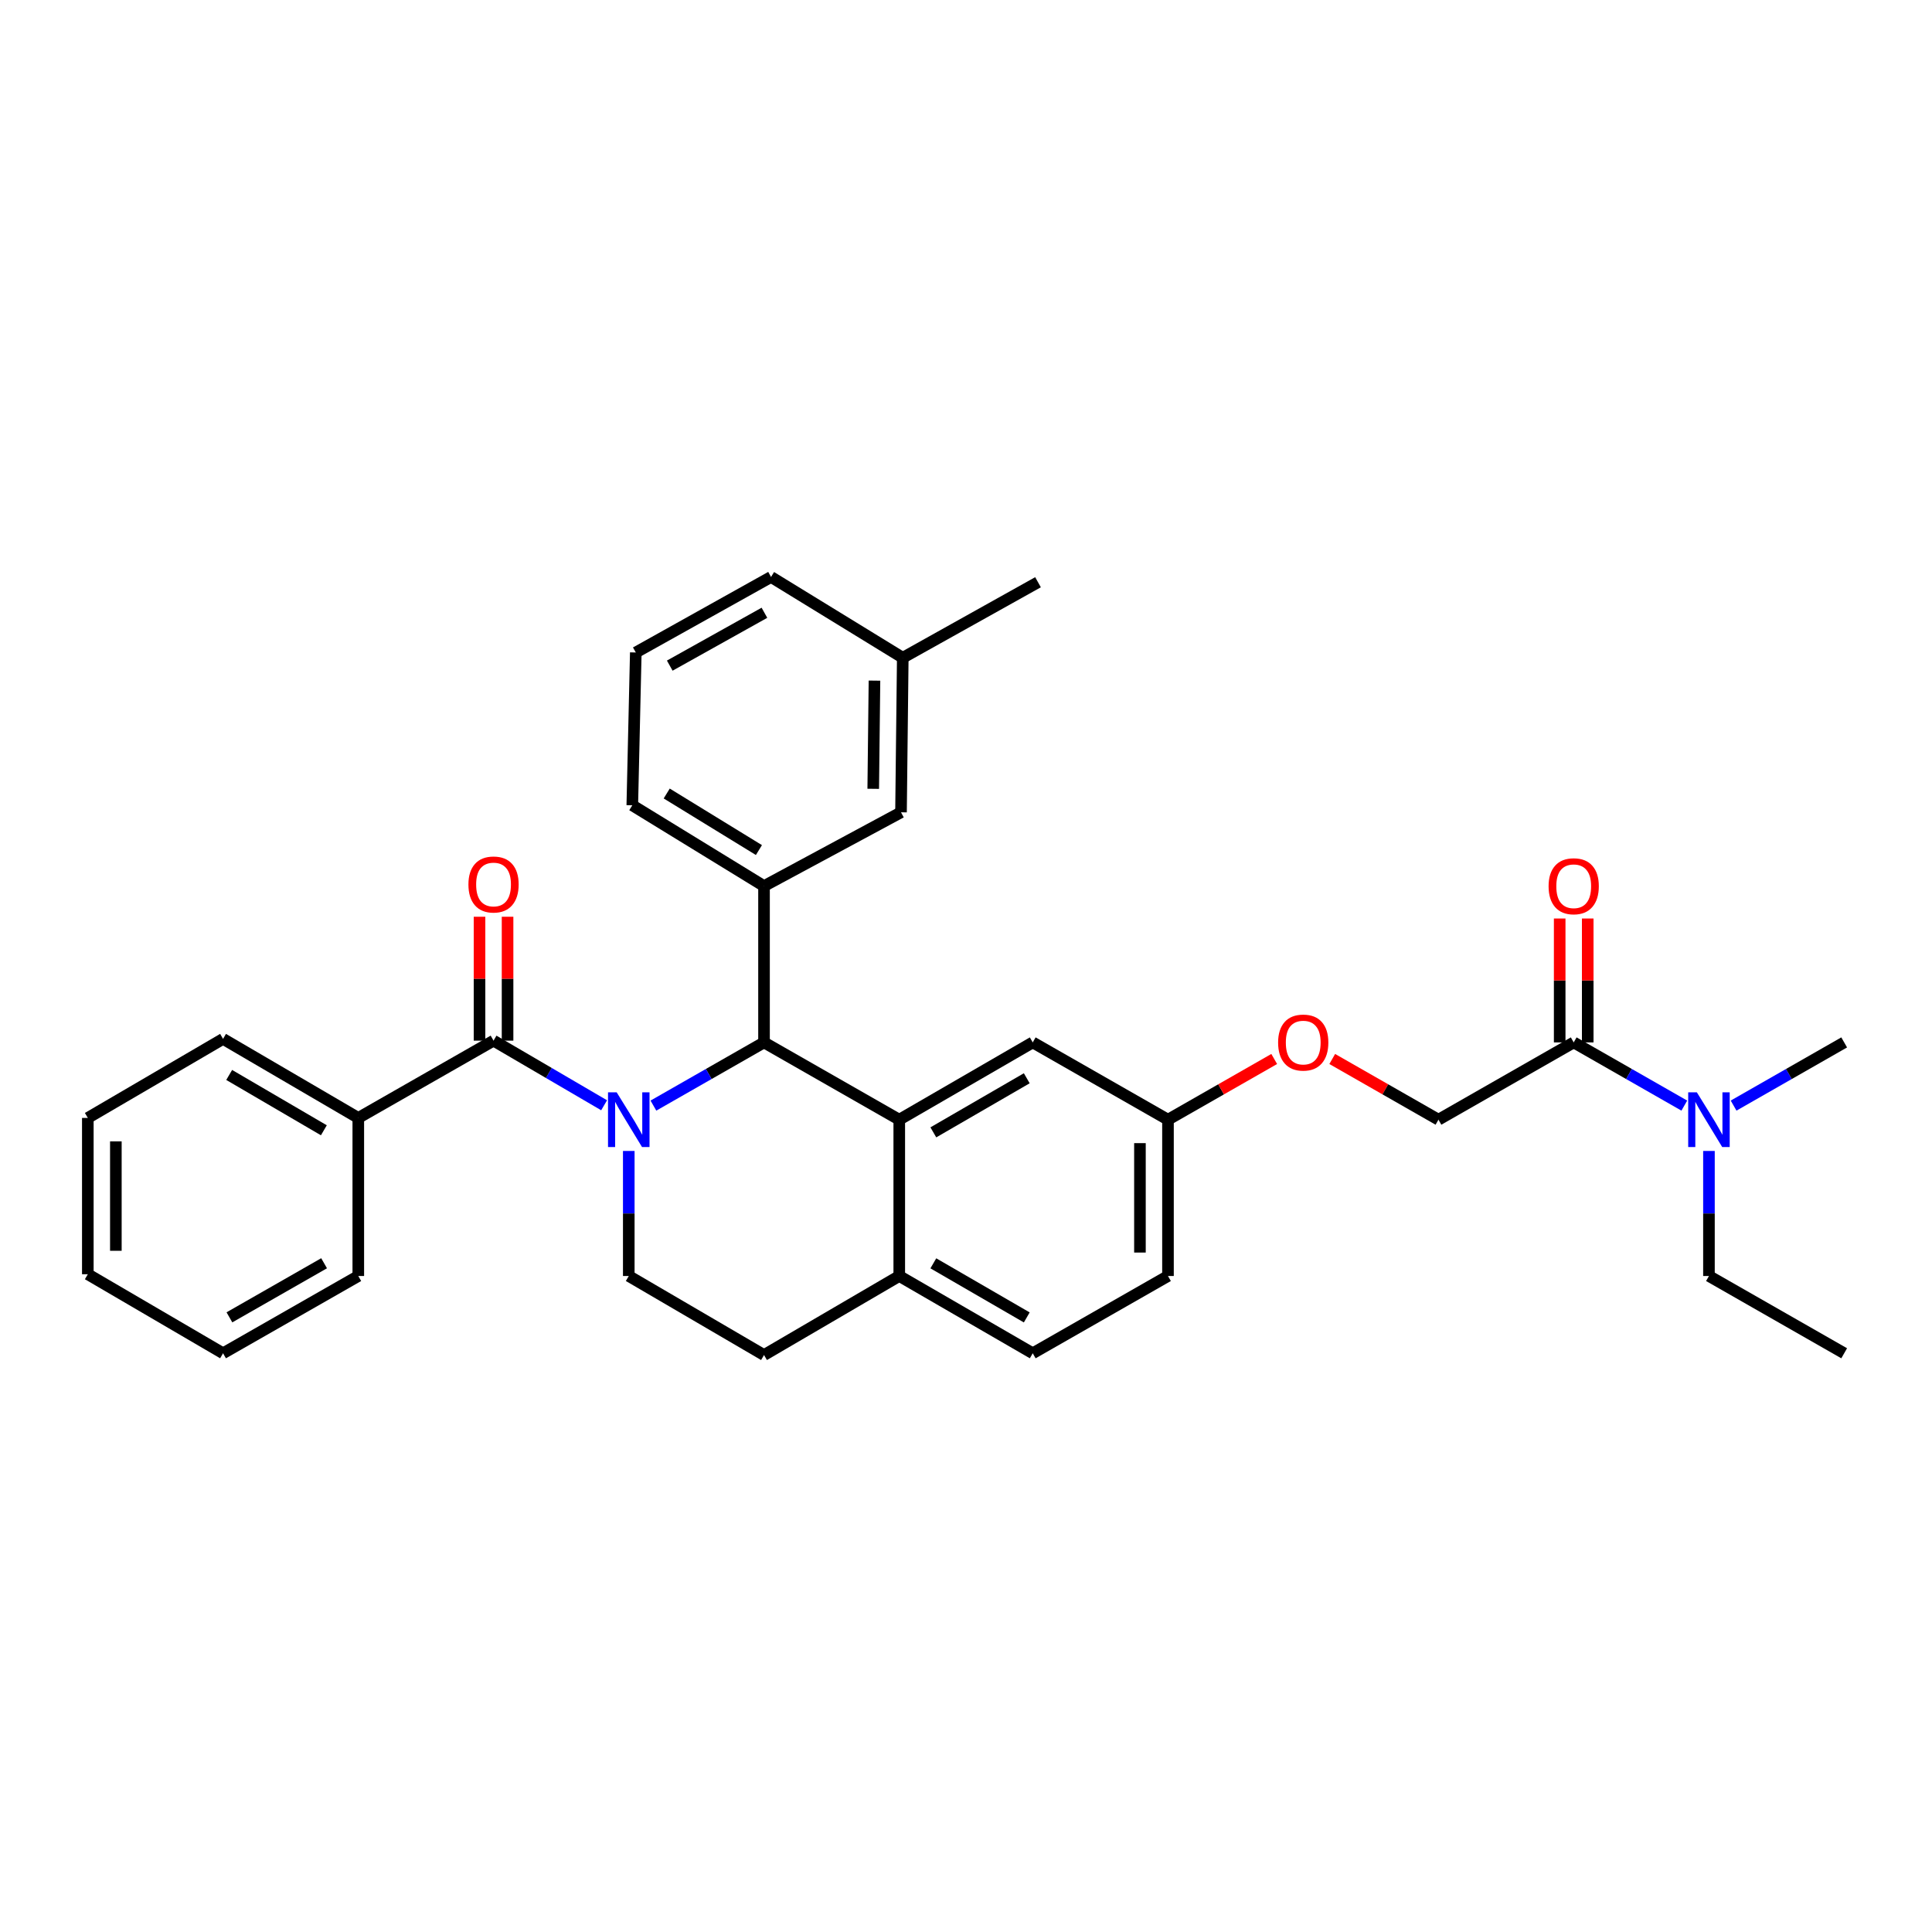<?xml version='1.0' encoding='iso-8859-1'?>
<svg version='1.1' baseProfile='full'
              xmlns='http://www.w3.org/2000/svg'
                      xmlns:rdkit='http://www.rdkit.org/xml'
                      xmlns:xlink='http://www.w3.org/1999/xlink'
                  xml:space='preserve'
width='1000px' height='1000px' viewBox='0 0 1000 1000'>
<!-- END OF HEADER -->
<rect style='opacity:1.0;fill:#FFFFFF;stroke:none' width='1000' height='1000' x='0' y='0'> </rect>
<path class='bond-0' d='M 954.545,700.455 L 884.55,660.454' style='fill:none;fill-rule:evenodd;stroke:#000000;stroke-width:6px;stroke-linecap:butt;stroke-linejoin:miter;stroke-opacity:1' />
<path class='bond-1' d='M 814.547,539.549 L 843.171,555.905' style='fill:none;fill-rule:evenodd;stroke:#000000;stroke-width:6px;stroke-linecap:butt;stroke-linejoin:miter;stroke-opacity:1' />
<path class='bond-1' d='M 843.171,555.905 L 871.795,572.261' style='fill:none;fill-rule:evenodd;stroke:#0000FF;stroke-width:6px;stroke-linecap:butt;stroke-linejoin:miter;stroke-opacity:1' />
<path class='bond-2' d='M 821.804,539.549 L 821.804,507.484' style='fill:none;fill-rule:evenodd;stroke:#000000;stroke-width:6px;stroke-linecap:butt;stroke-linejoin:miter;stroke-opacity:1' />
<path class='bond-2' d='M 821.804,507.484 L 821.804,475.419' style='fill:none;fill-rule:evenodd;stroke:#FF0000;stroke-width:6px;stroke-linecap:butt;stroke-linejoin:miter;stroke-opacity:1' />
<path class='bond-2' d='M 807.29,539.549 L 807.29,507.484' style='fill:none;fill-rule:evenodd;stroke:#000000;stroke-width:6px;stroke-linecap:butt;stroke-linejoin:miter;stroke-opacity:1' />
<path class='bond-2' d='M 807.29,507.484 L 807.29,475.419' style='fill:none;fill-rule:evenodd;stroke:#FF0000;stroke-width:6px;stroke-linecap:butt;stroke-linejoin:miter;stroke-opacity:1' />
<path class='bond-3' d='M 814.547,539.549 L 744.544,579.55' style='fill:none;fill-rule:evenodd;stroke:#000000;stroke-width:6px;stroke-linecap:butt;stroke-linejoin:miter;stroke-opacity:1' />
<path class='bond-4' d='M 884.55,595.733 L 884.55,628.093' style='fill:none;fill-rule:evenodd;stroke:#0000FF;stroke-width:6px;stroke-linecap:butt;stroke-linejoin:miter;stroke-opacity:1' />
<path class='bond-4' d='M 884.55,628.093 L 884.55,660.454' style='fill:none;fill-rule:evenodd;stroke:#000000;stroke-width:6px;stroke-linecap:butt;stroke-linejoin:miter;stroke-opacity:1' />
<path class='bond-5' d='M 897.306,572.26 L 925.926,555.905' style='fill:none;fill-rule:evenodd;stroke:#0000FF;stroke-width:6px;stroke-linecap:butt;stroke-linejoin:miter;stroke-opacity:1' />
<path class='bond-5' d='M 925.926,555.905 L 954.545,539.549' style='fill:none;fill-rule:evenodd;stroke:#000000;stroke-width:6px;stroke-linecap:butt;stroke-linejoin:miter;stroke-opacity:1' />
<path class='bond-6' d='M 604.545,660.454 L 604.545,579.55' style='fill:none;fill-rule:evenodd;stroke:#000000;stroke-width:6px;stroke-linecap:butt;stroke-linejoin:miter;stroke-opacity:1' />
<path class='bond-6' d='M 590.032,648.319 L 590.032,591.686' style='fill:none;fill-rule:evenodd;stroke:#000000;stroke-width:6px;stroke-linecap:butt;stroke-linejoin:miter;stroke-opacity:1' />
<path class='bond-7' d='M 604.545,660.454 L 534.542,700.455' style='fill:none;fill-rule:evenodd;stroke:#000000;stroke-width:6px;stroke-linecap:butt;stroke-linejoin:miter;stroke-opacity:1' />
<path class='bond-8' d='M 604.545,579.55 L 534.542,539.549' style='fill:none;fill-rule:evenodd;stroke:#000000;stroke-width:6px;stroke-linecap:butt;stroke-linejoin:miter;stroke-opacity:1' />
<path class='bond-9' d='M 604.545,579.55 L 632.039,563.84' style='fill:none;fill-rule:evenodd;stroke:#000000;stroke-width:6px;stroke-linecap:butt;stroke-linejoin:miter;stroke-opacity:1' />
<path class='bond-9' d='M 632.039,563.84 L 659.533,548.129' style='fill:none;fill-rule:evenodd;stroke:#FF0000;stroke-width:6px;stroke-linecap:butt;stroke-linejoin:miter;stroke-opacity:1' />
<path class='bond-10' d='M 534.542,539.549 L 465.458,579.55' style='fill:none;fill-rule:evenodd;stroke:#000000;stroke-width:6px;stroke-linecap:butt;stroke-linejoin:miter;stroke-opacity:1' />
<path class='bond-10' d='M 531.452,558.109 L 483.093,586.11' style='fill:none;fill-rule:evenodd;stroke:#000000;stroke-width:6px;stroke-linecap:butt;stroke-linejoin:miter;stroke-opacity:1' />
<path class='bond-11' d='M 534.542,700.455 L 465.458,660.454' style='fill:none;fill-rule:evenodd;stroke:#000000;stroke-width:6px;stroke-linecap:butt;stroke-linejoin:miter;stroke-opacity:1' />
<path class='bond-11' d='M 531.452,681.895 L 483.093,653.895' style='fill:none;fill-rule:evenodd;stroke:#000000;stroke-width:6px;stroke-linecap:butt;stroke-linejoin:miter;stroke-opacity:1' />
<path class='bond-12' d='M 465.458,660.454 L 465.458,579.55' style='fill:none;fill-rule:evenodd;stroke:#000000;stroke-width:6px;stroke-linecap:butt;stroke-linejoin:miter;stroke-opacity:1' />
<path class='bond-13' d='M 465.458,660.454 L 395.455,701.366' style='fill:none;fill-rule:evenodd;stroke:#000000;stroke-width:6px;stroke-linecap:butt;stroke-linejoin:miter;stroke-opacity:1' />
<path class='bond-14' d='M 465.458,579.55 L 395.455,539.549' style='fill:none;fill-rule:evenodd;stroke:#000000;stroke-width:6px;stroke-linecap:butt;stroke-linejoin:miter;stroke-opacity:1' />
<path class='bond-15' d='M 395.455,539.549 L 395.455,458.637' style='fill:none;fill-rule:evenodd;stroke:#000000;stroke-width:6px;stroke-linecap:butt;stroke-linejoin:miter;stroke-opacity:1' />
<path class='bond-16' d='M 395.455,539.549 L 366.831,555.905' style='fill:none;fill-rule:evenodd;stroke:#000000;stroke-width:6px;stroke-linecap:butt;stroke-linejoin:miter;stroke-opacity:1' />
<path class='bond-16' d='M 366.831,555.905 L 338.207,572.261' style='fill:none;fill-rule:evenodd;stroke:#0000FF;stroke-width:6px;stroke-linecap:butt;stroke-linejoin:miter;stroke-opacity:1' />
<path class='bond-17' d='M 325.451,595.733 L 325.451,628.093' style='fill:none;fill-rule:evenodd;stroke:#0000FF;stroke-width:6px;stroke-linecap:butt;stroke-linejoin:miter;stroke-opacity:1' />
<path class='bond-17' d='M 325.451,628.093 L 325.451,660.454' style='fill:none;fill-rule:evenodd;stroke:#000000;stroke-width:6px;stroke-linecap:butt;stroke-linejoin:miter;stroke-opacity:1' />
<path class='bond-18' d='M 312.685,572.088 L 284.07,555.363' style='fill:none;fill-rule:evenodd;stroke:#0000FF;stroke-width:6px;stroke-linecap:butt;stroke-linejoin:miter;stroke-opacity:1' />
<path class='bond-18' d='M 284.07,555.363 L 255.456,538.638' style='fill:none;fill-rule:evenodd;stroke:#000000;stroke-width:6px;stroke-linecap:butt;stroke-linejoin:miter;stroke-opacity:1' />
<path class='bond-19' d='M 325.451,660.454 L 395.455,701.366' style='fill:none;fill-rule:evenodd;stroke:#000000;stroke-width:6px;stroke-linecap:butt;stroke-linejoin:miter;stroke-opacity:1' />
<path class='bond-20' d='M 689.564,548.13 L 717.054,563.84' style='fill:none;fill-rule:evenodd;stroke:#FF0000;stroke-width:6px;stroke-linecap:butt;stroke-linejoin:miter;stroke-opacity:1' />
<path class='bond-20' d='M 717.054,563.84 L 744.544,579.55' style='fill:none;fill-rule:evenodd;stroke:#000000;stroke-width:6px;stroke-linecap:butt;stroke-linejoin:miter;stroke-opacity:1' />
<path class='bond-21' d='M 185.453,578.639 L 115.45,537.727' style='fill:none;fill-rule:evenodd;stroke:#000000;stroke-width:6px;stroke-linecap:butt;stroke-linejoin:miter;stroke-opacity:1' />
<path class='bond-21' d='M 167.629,585.032 L 118.627,556.394' style='fill:none;fill-rule:evenodd;stroke:#000000;stroke-width:6px;stroke-linecap:butt;stroke-linejoin:miter;stroke-opacity:1' />
<path class='bond-22' d='M 185.453,578.639 L 185.453,660.454' style='fill:none;fill-rule:evenodd;stroke:#000000;stroke-width:6px;stroke-linecap:butt;stroke-linejoin:miter;stroke-opacity:1' />
<path class='bond-23' d='M 185.453,578.639 L 255.456,538.638' style='fill:none;fill-rule:evenodd;stroke:#000000;stroke-width:6px;stroke-linecap:butt;stroke-linejoin:miter;stroke-opacity:1' />
<path class='bond-24' d='M 262.713,538.638 L 262.713,506.573' style='fill:none;fill-rule:evenodd;stroke:#000000;stroke-width:6px;stroke-linecap:butt;stroke-linejoin:miter;stroke-opacity:1' />
<path class='bond-24' d='M 262.713,506.573 L 262.713,474.508' style='fill:none;fill-rule:evenodd;stroke:#FF0000;stroke-width:6px;stroke-linecap:butt;stroke-linejoin:miter;stroke-opacity:1' />
<path class='bond-24' d='M 248.2,538.638 L 248.2,506.573' style='fill:none;fill-rule:evenodd;stroke:#000000;stroke-width:6px;stroke-linecap:butt;stroke-linejoin:miter;stroke-opacity:1' />
<path class='bond-24' d='M 248.2,506.573 L 248.2,474.508' style='fill:none;fill-rule:evenodd;stroke:#FF0000;stroke-width:6px;stroke-linecap:butt;stroke-linejoin:miter;stroke-opacity:1' />
<path class='bond-25' d='M 115.45,537.727 L 45.455,578.639' style='fill:none;fill-rule:evenodd;stroke:#000000;stroke-width:6px;stroke-linecap:butt;stroke-linejoin:miter;stroke-opacity:1' />
<path class='bond-26' d='M 395.455,458.637 L 327.274,416.814' style='fill:none;fill-rule:evenodd;stroke:#000000;stroke-width:6px;stroke-linecap:butt;stroke-linejoin:miter;stroke-opacity:1' />
<path class='bond-26' d='M 392.816,439.992 L 345.09,410.716' style='fill:none;fill-rule:evenodd;stroke:#000000;stroke-width:6px;stroke-linecap:butt;stroke-linejoin:miter;stroke-opacity:1' />
<path class='bond-27' d='M 395.455,458.637 L 466.361,420.45' style='fill:none;fill-rule:evenodd;stroke:#000000;stroke-width:6px;stroke-linecap:butt;stroke-linejoin:miter;stroke-opacity:1' />
<path class='bond-28' d='M 327.274,416.814 L 329.088,337.723' style='fill:none;fill-rule:evenodd;stroke:#000000;stroke-width:6px;stroke-linecap:butt;stroke-linejoin:miter;stroke-opacity:1' />
<path class='bond-29' d='M 329.088,337.723 L 399.091,298.634' style='fill:none;fill-rule:evenodd;stroke:#000000;stroke-width:6px;stroke-linecap:butt;stroke-linejoin:miter;stroke-opacity:1' />
<path class='bond-29' d='M 346.664,344.532 L 395.667,317.169' style='fill:none;fill-rule:evenodd;stroke:#000000;stroke-width:6px;stroke-linecap:butt;stroke-linejoin:miter;stroke-opacity:1' />
<path class='bond-30' d='M 466.361,420.45 L 467.272,340.457' style='fill:none;fill-rule:evenodd;stroke:#000000;stroke-width:6px;stroke-linecap:butt;stroke-linejoin:miter;stroke-opacity:1' />
<path class='bond-30' d='M 451.985,408.286 L 452.623,352.29' style='fill:none;fill-rule:evenodd;stroke:#000000;stroke-width:6px;stroke-linecap:butt;stroke-linejoin:miter;stroke-opacity:1' />
<path class='bond-31' d='M 467.272,340.457 L 399.091,298.634' style='fill:none;fill-rule:evenodd;stroke:#000000;stroke-width:6px;stroke-linecap:butt;stroke-linejoin:miter;stroke-opacity:1' />
<path class='bond-32' d='M 467.272,340.457 L 537.275,301.359' style='fill:none;fill-rule:evenodd;stroke:#000000;stroke-width:6px;stroke-linecap:butt;stroke-linejoin:miter;stroke-opacity:1' />
<path class='bond-33' d='M 185.453,660.454 L 115.45,700.455' style='fill:none;fill-rule:evenodd;stroke:#000000;stroke-width:6px;stroke-linecap:butt;stroke-linejoin:miter;stroke-opacity:1' />
<path class='bond-33' d='M 167.752,653.853 L 118.75,681.854' style='fill:none;fill-rule:evenodd;stroke:#000000;stroke-width:6px;stroke-linecap:butt;stroke-linejoin:miter;stroke-opacity:1' />
<path class='bond-34' d='M 45.455,578.639 L 45.455,659.543' style='fill:none;fill-rule:evenodd;stroke:#000000;stroke-width:6px;stroke-linecap:butt;stroke-linejoin:miter;stroke-opacity:1' />
<path class='bond-34' d='M 59.968,590.774 L 59.968,647.408' style='fill:none;fill-rule:evenodd;stroke:#000000;stroke-width:6px;stroke-linecap:butt;stroke-linejoin:miter;stroke-opacity:1' />
<path class='bond-35' d='M 115.45,700.455 L 45.455,659.543' style='fill:none;fill-rule:evenodd;stroke:#000000;stroke-width:6px;stroke-linecap:butt;stroke-linejoin:miter;stroke-opacity:1' />
<path  class='atom-2' d='M 878.29 565.39
L 887.57 580.39
Q 888.49 581.87, 889.97 584.55
Q 891.45 587.23, 891.53 587.39
L 891.53 565.39
L 895.29 565.39
L 895.29 593.71
L 891.41 593.71
L 881.45 577.31
Q 880.29 575.39, 879.05 573.19
Q 877.85 570.99, 877.49 570.31
L 877.49 593.71
L 873.81 593.71
L 873.81 565.39
L 878.29 565.39
' fill='#0000FF'/>
<path  class='atom-3' d='M 801.547 458.717
Q 801.547 451.917, 804.907 448.117
Q 808.267 444.317, 814.547 444.317
Q 820.827 444.317, 824.187 448.117
Q 827.547 451.917, 827.547 458.717
Q 827.547 465.597, 824.147 469.517
Q 820.747 473.397, 814.547 473.397
Q 808.307 473.397, 804.907 469.517
Q 801.547 465.637, 801.547 458.717
M 814.547 470.197
Q 818.867 470.197, 821.187 467.317
Q 823.547 464.397, 823.547 458.717
Q 823.547 453.157, 821.187 450.357
Q 818.867 447.517, 814.547 447.517
Q 810.227 447.517, 807.867 450.317
Q 805.547 453.117, 805.547 458.717
Q 805.547 464.437, 807.867 467.317
Q 810.227 470.197, 814.547 470.197
' fill='#FF0000'/>
<path  class='atom-12' d='M 319.191 565.39
L 328.471 580.39
Q 329.391 581.87, 330.871 584.55
Q 332.351 587.23, 332.431 587.39
L 332.431 565.39
L 336.191 565.39
L 336.191 593.71
L 332.311 593.71
L 322.351 577.31
Q 321.191 575.39, 319.951 573.19
Q 318.751 570.99, 318.391 570.31
L 318.391 593.71
L 314.711 593.71
L 314.711 565.39
L 319.191 565.39
' fill='#0000FF'/>
<path  class='atom-15' d='M 661.549 539.629
Q 661.549 532.829, 664.909 529.029
Q 668.269 525.229, 674.549 525.229
Q 680.829 525.229, 684.189 529.029
Q 687.549 532.829, 687.549 539.629
Q 687.549 546.509, 684.149 550.429
Q 680.749 554.309, 674.549 554.309
Q 668.309 554.309, 664.909 550.429
Q 661.549 546.549, 661.549 539.629
M 674.549 551.109
Q 678.869 551.109, 681.189 548.229
Q 683.549 545.309, 683.549 539.629
Q 683.549 534.069, 681.189 531.269
Q 678.869 528.429, 674.549 528.429
Q 670.229 528.429, 667.869 531.229
Q 665.549 534.029, 665.549 539.629
Q 665.549 545.349, 667.869 548.229
Q 670.229 551.109, 674.549 551.109
' fill='#FF0000'/>
<path  class='atom-18' d='M 242.456 457.806
Q 242.456 451.006, 245.816 447.206
Q 249.176 443.406, 255.456 443.406
Q 261.736 443.406, 265.096 447.206
Q 268.456 451.006, 268.456 457.806
Q 268.456 464.686, 265.056 468.606
Q 261.656 472.486, 255.456 472.486
Q 249.216 472.486, 245.816 468.606
Q 242.456 464.726, 242.456 457.806
M 255.456 469.286
Q 259.776 469.286, 262.096 466.406
Q 264.456 463.486, 264.456 457.806
Q 264.456 452.246, 262.096 449.446
Q 259.776 446.606, 255.456 446.606
Q 251.136 446.606, 248.776 449.406
Q 246.456 452.206, 246.456 457.806
Q 246.456 463.526, 248.776 466.406
Q 251.136 469.286, 255.456 469.286
' fill='#FF0000'/>
</svg>

